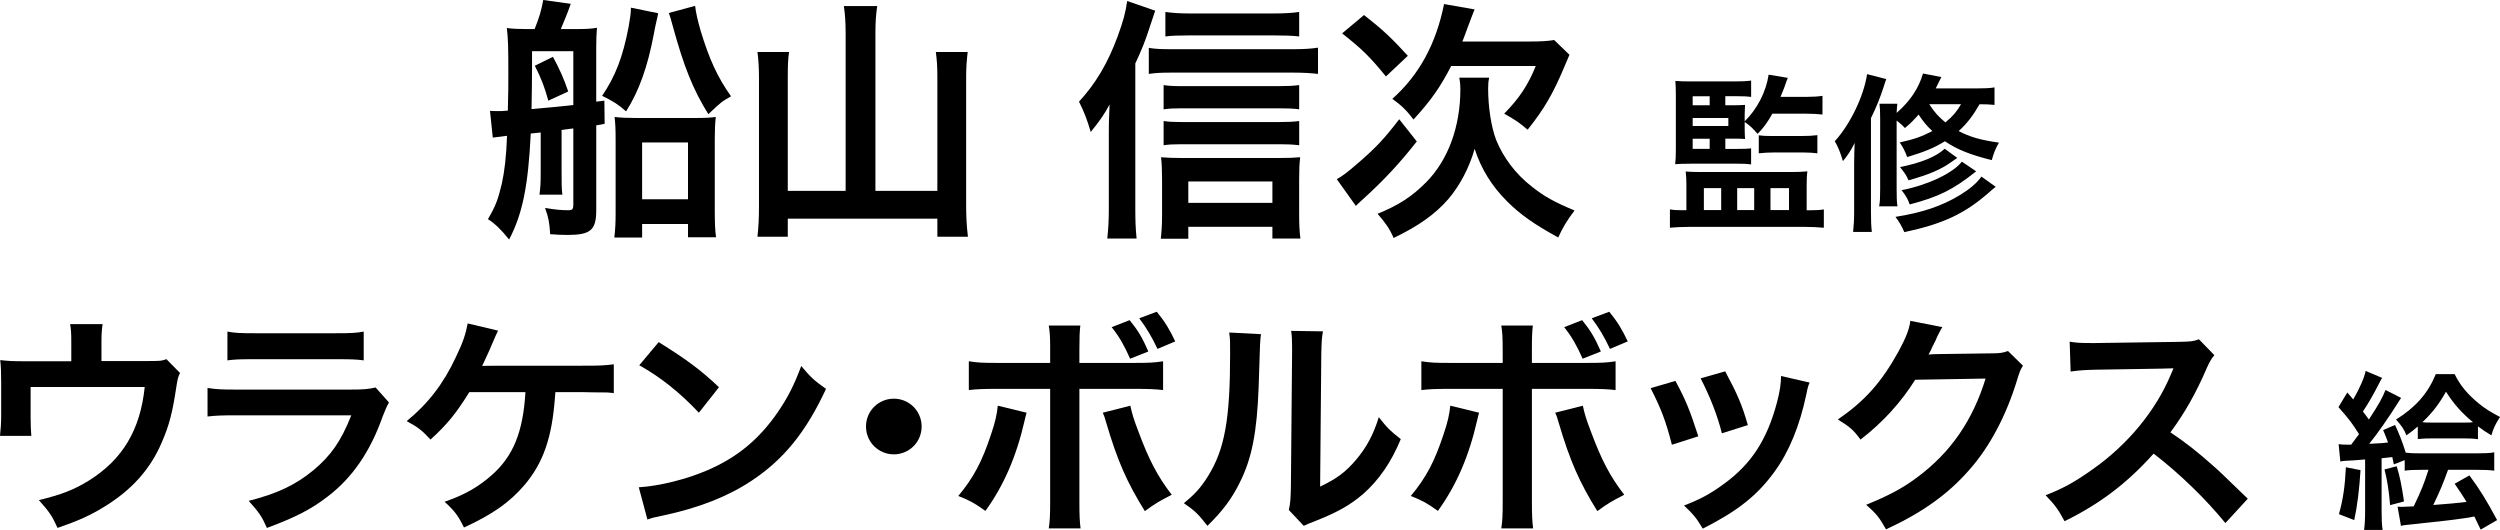 <?xml version="1.0" encoding="utf-8"?>
<!-- Generator: Adobe Illustrator 25.2.1, SVG Export Plug-In . SVG Version: 6.00 Build 0)  -->
<svg version="1.1" id="レイヤー_1" xmlns="http://www.w3.org/2000/svg" xmlns:xlink="http://www.w3.org/1999/xlink" x="0px"
	 y="0px" width="117.657px" height="24.941px" viewBox="0 0 117.657 24.941" style="enable-background:new 0 0 117.657 24.941;"
	 xml:space="preserve">
<path d="M23.06,5.217c0.156,0.012,0.288,0.012,0.372,0.012c0.12,0,0.24,0,0.468-0.023c0.024-0.9,0.024-1.176,0.024-1.812
	c0-1.14-0.012-1.607-0.072-2.075c0.275,0.036,0.563,0.049,0.923,0.049h0.384C25.375,0.839,25.482,0.479,25.566,0l1.295,0.18
	c-0.144,0.42-0.312,0.815-0.468,1.188h0.744c0.419,0,0.684-0.013,0.959-0.061c-0.024,0.252-0.036,0.563-0.036,0.947v2.531
	l0.384-0.048l0.012,1.091L28.061,5.9v3.994c0,0.936-0.264,1.163-1.355,1.163c-0.264,0-0.54-0.012-0.815-0.036
	c-0.024-0.516-0.084-0.815-0.24-1.235c0.504,0.084,0.768,0.108,1.091,0.108c0.192,0,0.24-0.049,0.24-0.252V6.044L26.43,6.116v1.967
	c0,0.576,0,0.756,0.036,1.079h-1.079c0.048-0.323,0.06-0.527,0.06-1.079V6.236l-0.468,0.048c-0.12,2.459-0.384,3.778-1.019,4.989
	c-0.384-0.479-0.648-0.731-0.996-0.96c0.36-0.611,0.479-0.936,0.647-1.643c0.132-0.588,0.216-1.283,0.252-2.279
	c-0.372,0.049-0.372,0.049-0.671,0.084L23.06,5.217z M25.039,3.237c0,0.732-0.012,1.092-0.024,1.896
	c0.684-0.061,1.271-0.108,1.967-0.192V2.41h-1.943V3.237z M26.022,2.674c0.288,0.528,0.516,1.02,0.72,1.631l-0.936,0.433
	c-0.18-0.648-0.335-1.056-0.636-1.644L26.022,2.674z M30.976,0.623c-0.024,0.132-0.024,0.132-0.132,0.6
	c0,0.024-0.036,0.156-0.072,0.372c-0.288,1.535-0.695,2.687-1.307,3.646c-0.36-0.323-0.612-0.479-1.127-0.731
	c0.636-0.947,0.972-1.822,1.247-3.25c0.072-0.42,0.108-0.636,0.108-0.899L30.976,0.623z M30.22,11.178h-1.307
	c0.048-0.432,0.06-0.732,0.06-1.151V6.62c0-0.588-0.012-0.744-0.048-1.115c0.3,0.035,0.587,0.048,1.043,0.048h2.723
	c0.48,0,0.744-0.013,0.996-0.048c-0.036,0.348-0.048,0.575-0.048,1.091v3.299c0,0.539,0.012,0.936,0.06,1.271h-1.319v-0.623H30.22
	V11.178z M30.22,9.378h2.159V6.704H30.22V9.378z M32.714,0.275c0.036,0.324,0.12,0.684,0.264,1.188
	c0.408,1.343,0.803,2.194,1.427,3.07c-0.444,0.252-0.444,0.252-1.068,0.84c-0.719-1.151-1.151-2.231-1.679-4.162
	c-0.084-0.312-0.108-0.396-0.18-0.6L32.714,0.275z"/>
<path d="M39.797,1.499c0-0.444-0.024-0.84-0.084-1.212h1.571C41.225,0.695,41.2,1.031,41.2,1.499v7.483h2.915V3.598
	c0-0.468-0.024-0.804-0.072-1.151h1.499c-0.048,0.407-0.072,0.756-0.072,1.151v6.068c0,0.54,0.024,0.983,0.084,1.476h-1.439V10.29
	h-7.04v0.852h-1.427c0.048-0.456,0.072-0.84,0.072-1.439V3.634c0-0.408-0.024-0.828-0.072-1.188h1.487
	c-0.048,0.323-0.06,0.647-0.06,1.175v5.361h2.723V1.499z"/>
<path d="M53.431,9.834c0,0.516,0.012,0.912,0.06,1.392h-1.379c0.048-0.468,0.072-0.815,0.072-1.403V6.248
	c0-0.42,0-0.456,0.036-1.331c-0.264,0.479-0.396,0.684-0.887,1.295c-0.168-0.575-0.3-0.923-0.552-1.427
	c0.792-0.863,1.355-1.812,1.823-3.083c0.252-0.695,0.372-1.115,0.444-1.654l1.319,0.455c-0.036,0.12-0.12,0.36-0.24,0.72
	c-0.24,0.744-0.384,1.092-0.696,1.764V9.834z M54.066,2.254c0.3,0.049,0.576,0.061,0.996,0.061h5.841
	c0.479,0,0.815-0.024,1.126-0.072v1.235c-0.323-0.036-0.671-0.06-1.126-0.06h-5.841c-0.372,0-0.696,0.012-0.996,0.06V2.254z
	 M55.925,11.237H54.63c0.036-0.312,0.06-0.672,0.06-1.115V8.431c0-0.384-0.012-0.743-0.048-1.031
	c0.252,0.024,0.576,0.036,0.983,0.036h4.545c0.468,0,0.756-0.012,1.02-0.036c-0.036,0.3-0.048,0.588-0.048,1.02v1.679
	c0,0.456,0.012,0.768,0.06,1.128h-1.319v-0.552h-3.958V11.237z M61.143,5.145c-0.264-0.036-0.54-0.048-0.936-0.048h-4.594
	c-0.408,0-0.575,0.012-0.851,0.048v-1.14c0.251,0.036,0.432,0.049,0.851,0.049h4.582c0.396,0,0.66-0.013,0.948-0.049V5.145z
	 M61.143,6.836c-0.3-0.036-0.528-0.048-0.924-0.048h-4.605c-0.419,0-0.611,0.012-0.851,0.048v-1.14
	c0.251,0.036,0.443,0.048,0.851,0.048h4.594c0.396,0,0.66-0.012,0.936-0.048V6.836z M61.143,1.715
	c-0.324-0.036-0.672-0.048-1.175-0.048h-4.042c-0.479,0-0.792,0.012-1.08,0.048V0.563c0.348,0.048,0.684,0.071,1.188,0.071h3.838
	c0.576,0,0.948-0.023,1.271-0.071V1.715z M59.883,9.546V8.539h-3.958v1.007H59.883z"/>
<path d="M66.678,6.656c-0.768,0.983-1.523,1.799-2.471,2.662c-0.239,0.216-0.288,0.264-0.396,0.372l-0.899-1.26
	c0.252-0.132,0.491-0.312,1.043-0.791c0.815-0.708,1.188-1.104,1.896-2.027L66.678,6.656z M64.195,0.707
	c0.888,0.695,1.319,1.104,2.062,1.919l-1.031,0.972c-0.743-0.911-1.104-1.271-2.062-2.027L64.195,0.707z M70.084,3.657
	c-0.036,0.156-0.048,0.312-0.048,0.504c0,0.876,0.144,1.812,0.372,2.411c0.335,0.839,0.923,1.619,1.679,2.206
	c0.588,0.468,1.043,0.72,2.015,1.128c-0.336,0.443-0.552,0.791-0.768,1.271c-1.175-0.648-1.763-1.067-2.41-1.703
	c-0.72-0.72-1.224-1.535-1.523-2.471c-0.252,0.888-0.695,1.727-1.235,2.362c-0.624,0.72-1.428,1.283-2.579,1.835
	c-0.191-0.443-0.371-0.695-0.755-1.139c0.983-0.396,1.643-0.828,2.29-1.487c1.032-1.044,1.607-2.615,1.607-4.378
	c0-0.18-0.012-0.324-0.048-0.54H70.084z M71.979,1.954c0.552,0,0.899-0.023,1.164-0.071l0.72,0.695
	c-0.084,0.204-0.12,0.288-0.265,0.624c-0.516,1.223-0.936,1.942-1.703,2.902c-0.432-0.36-0.516-0.42-1.103-0.756
	c0.719-0.731,1.127-1.355,1.486-2.243h-3.981c-0.504,0.983-0.972,1.655-1.775,2.519c-0.3-0.407-0.587-0.684-0.995-0.971
	c1.26-1.128,2.051-2.567,2.435-4.462L69.4,0.443c-0.096,0.228-0.12,0.3-0.36,0.936c-0.071,0.191-0.119,0.336-0.216,0.575H71.979z"/>
<path d="M79.366,8.687c0-0.239-0.008-0.399-0.032-0.615c0.232,0.016,0.36,0.023,0.655,0.023h4.334c0.304,0,0.496-0.008,0.735-0.031
	c-0.023,0.191-0.031,0.352-0.031,0.647v1.184h0.207c0.265,0,0.424-0.009,0.601-0.04v0.863c-0.256-0.024-0.601-0.04-0.912-0.04
	h-5.429c-0.312,0-0.664,0.016-0.903,0.04V9.854c0.176,0.031,0.336,0.04,0.575,0.04h0.2V8.687z M81.197,7.008h0.583
	c0.288,0,0.504-0.008,0.632-0.024v0.752c-0.176-0.024-0.376-0.032-0.623-0.032h-2.207c-0.384,0-0.504,0.008-0.744,0.024
	c0.024-0.185,0.032-0.376,0.032-0.696V4.489c0-0.312-0.008-0.504-0.023-0.68c0.231,0.016,0.359,0.023,0.72,0.023h2.038
	c0.36,0,0.576-0.008,0.808-0.04v0.768c-0.176-0.023-0.344-0.031-0.615-0.031h-0.6v0.424h0.464c0.208,0,0.384-0.008,0.464-0.017
	c-0.009,0.145-0.017,0.344-0.017,0.44v0.336c0.592-0.584,1.008-1.392,1.128-2.199l0.903,0.152c-0.057,0.136-0.057,0.136-0.176,0.479
	c-0.04,0.111-0.088,0.224-0.168,0.415h1.215c0.312,0,0.56-0.016,0.76-0.048v0.88c-0.191-0.024-0.439-0.04-0.743-0.04h-1.615
	c-0.232,0.408-0.408,0.655-0.696,0.951c-0.224-0.264-0.352-0.384-0.607-0.56v0.36c0,0.104,0.008,0.336,0.017,0.439
	c-0.08-0.008-0.272-0.016-0.456-0.016h-0.472V7.008z M80.462,4.953V4.529h-0.8v0.424H80.462z M81.341,5.929V5.553h-1.679v0.376
	H81.341z M79.662,6.528v0.479h0.8V6.528H79.662z M80.189,9.886h0.815V8.854h-0.815V9.886z M81.757,9.886h0.8V8.854h-0.8V9.886z
	 M82.772,6.368C82.94,6.392,83.092,6.4,83.324,6.4h1.479c0.304,0,0.496-0.009,0.728-0.04v0.855c-0.191-0.024-0.424-0.04-0.719-0.04
	h-1.304c-0.264,0-0.504,0.016-0.735,0.04V6.368z M83.324,9.886h0.871V8.854h-0.871V9.886z"/>
<path d="M87.262,7.68c0-0.393,0.009-0.592,0.024-0.952c-0.2,0.384-0.304,0.552-0.552,0.855c-0.12-0.399-0.231-0.68-0.384-0.936
	c0.728-0.799,1.367-2.126,1.52-3.158l0.903,0.232c-0.048,0.128-0.048,0.128-0.12,0.359c-0.168,0.52-0.336,0.936-0.6,1.479v4.397
	c0,0.408,0.008,0.655,0.04,0.96h-0.88c0.032-0.312,0.048-0.561,0.048-0.96V7.68z M93.866,4.937
	c-0.224-0.023-0.399-0.031-0.703-0.031c-0.304,0.535-0.6,0.919-0.983,1.263c0.543,0.28,1.007,0.416,1.895,0.544
	c-0.16,0.28-0.248,0.496-0.336,0.823c-1.031-0.256-1.639-0.504-2.206-0.888c-0.504,0.312-0.976,0.504-1.775,0.744
	c-0.112-0.296-0.2-0.472-0.352-0.688c0.671-0.145,1.047-0.28,1.535-0.536c-0.28-0.264-0.4-0.416-0.648-0.775
	c-0.216,0.248-0.327,0.368-0.64,0.632c-0.136-0.145-0.184-0.185-0.392-0.352v3.222c0,0.439,0.008,0.632,0.04,0.815h-0.863
	c0.04-0.224,0.048-0.415,0.048-0.831V5.624c0-0.399-0.008-0.512-0.032-0.743h0.84c-0.016,0.136-0.024,0.231-0.032,0.432
	c0.632-0.552,1.04-1.159,1.239-1.854l0.864,0.168C91.236,3.89,91.188,3.985,91.1,4.161h1.871c0.432,0,0.656-0.008,0.896-0.048V4.937
	z M93.923,8.791c-0.097,0.08-0.192,0.151-0.312,0.264c-1.151,1.008-2.158,1.479-3.989,1.871c-0.128-0.296-0.216-0.448-0.416-0.72
	c1.264-0.2,2.19-0.512,3.03-1.023c0.479-0.296,0.792-0.56,1.016-0.872L93.923,8.791z M92.115,7.432
	c-0.071,0.048-0.071,0.048-0.288,0.199c-0.479,0.345-1.062,0.592-2.007,0.856c-0.111-0.248-0.151-0.312-0.399-0.624
	c0.999-0.2,1.695-0.488,2.103-0.863L92.115,7.432z M93.003,8.063c-1.079,0.863-1.759,1.199-3.126,1.559
	c-0.088-0.256-0.2-0.439-0.384-0.672c1.215-0.231,2.431-0.808,2.838-1.343L93.003,8.063z M90.796,4.905
	c0.248,0.384,0.44,0.591,0.76,0.855c0.344-0.28,0.544-0.521,0.735-0.855H90.796z"/>
<path d="M8.472,17.553c-0.099,0.209-0.11,0.275-0.165,0.605c-0.187,1.265-0.352,1.881-0.693,2.662
	c-0.539,1.266-1.419,2.244-2.717,3.036c-0.66,0.407-1.232,0.66-2.189,0.99c-0.253-0.561-0.385-0.759-0.88-1.309
	c1.045-0.253,1.65-0.484,2.343-0.913c1.595-0.99,2.431-2.388,2.64-4.412H1.441v1.419c0,0.342,0.011,0.639,0.033,0.881H0
	c0.033-0.275,0.055-0.616,0.055-0.925v-1.595c0-0.462-0.011-0.748-0.044-1.045c0.385,0.044,0.583,0.055,1.188,0.055h2.156v-0.946
	c0-0.352-0.011-0.55-0.055-0.802H4.83c-0.033,0.186-0.055,0.483-0.055,0.792v0.946h1.98c0.814,0,0.814,0,1.078-0.088L8.472,17.553z"
	/>
<path d="M18.305,18.94c-0.11,0.197-0.176,0.352-0.308,0.692c-0.572,1.617-1.408,2.839-2.553,3.719
	c-0.781,0.605-1.496,0.979-2.882,1.496c-0.242-0.55-0.374-0.736-0.858-1.275c1.342-0.342,2.211-0.749,3.058-1.453
	c0.814-0.682,1.287-1.353,1.771-2.574h-5.358c-0.737,0-1.012,0.012-1.408,0.056v-1.343c0.418,0.066,0.66,0.077,1.43,0.077h5.237
	c0.682,0,0.902-0.021,1.243-0.099L18.305,18.94z M10.703,15.606c0.363,0.066,0.594,0.077,1.287,0.077h3.84
	c0.693,0,0.924-0.011,1.287-0.077v1.354c-0.341-0.044-0.55-0.055-1.265-0.055h-3.884c-0.715,0-0.924,0.011-1.265,0.055V15.606z"/>
<path d="M26.137,18.456c-0.011,0.11-0.011,0.11-0.022,0.286c-0.143,1.87-0.55,3.036-1.419,4.07c-0.704,0.825-1.496,1.387-2.86,2.014
	c-0.275-0.562-0.44-0.781-0.913-1.21c0.946-0.33,1.584-0.693,2.233-1.266c1.001-0.891,1.463-2.024,1.573-3.895h-2.641
	c-0.638,1.023-1.034,1.507-1.826,2.233c-0.418-0.451-0.594-0.583-1.122-0.869c1.012-0.825,1.738-1.771,2.321-3.025
	c0.33-0.683,0.462-1.089,0.55-1.573l1.43,0.34c-0.088,0.176-0.088,0.176-0.418,0.946c-0.088,0.198-0.198,0.44-0.33,0.715
	c0.319-0.011,0.319-0.011,4.808-0.011c0.792,0,0.924-0.011,1.386-0.066V18.5c-0.286-0.033-0.286-0.033-0.671-0.033
	c-0.143,0-0.385,0-0.726-0.011H26.137z"/>
<path d="M30.063,22.933c0.946-0.055,2.255-0.374,3.256-0.814c1.375-0.594,2.398-1.44,3.268-2.695c0.484-0.704,0.792-1.309,1.122-2.2
	c0.429,0.518,0.605,0.683,1.166,1.078c-0.935,2.014-1.98,3.312-3.487,4.312c-1.122,0.748-2.486,1.288-4.192,1.65
	c-0.44,0.088-0.473,0.1-0.726,0.188L30.063,22.933z M30.999,16.101c1.309,0.814,1.991,1.32,2.838,2.123l-0.946,1.199
	c-0.88-0.935-1.782-1.661-2.805-2.233L30.999,16.101z"/>
<path d="M43.375,20.073c0,0.727-0.583,1.31-1.309,1.31s-1.31-0.583-1.31-1.31c0-0.726,0.583-1.31,1.31-1.31
	S43.375,19.347,43.375,20.073z"/>
<path d="M48.313,19.423c-0.033,0.144-0.044,0.154-0.088,0.353c-0.385,1.694-0.979,3.069-1.849,4.269
	c-0.539-0.385-0.726-0.484-1.276-0.704c0.726-0.869,1.122-1.628,1.54-2.894c0.198-0.583,0.275-0.924,0.319-1.354L48.313,19.423z
	 M49.424,16.464c0-0.55-0.011-0.836-0.066-1.144h1.485c-0.033,0.33-0.044,0.473-0.044,1.177v0.583h2.52
	c0.759,0,1.001-0.011,1.419-0.077v1.354c-0.385-0.044-0.671-0.056-1.397-0.056h-2.542v5.336c0,0.562,0.011,0.88,0.055,1.232h-1.497
	c0.055-0.353,0.066-0.671,0.066-1.243v-5.325h-2.442c-0.715,0-1.001,0.012-1.386,0.056v-1.354c0.418,0.066,0.66,0.077,1.408,0.077
	h2.42V16.464z M53.198,19.093c0.077,0.374,0.165,0.66,0.385,1.232c0.495,1.331,0.902,2.102,1.562,2.96
	c-0.572,0.297-0.759,0.396-1.265,0.77c-0.836-1.342-1.287-2.365-1.804-4.114c-0.088-0.309-0.099-0.341-0.176-0.518L53.198,19.093z
	 M53.165,15.067c0.407,0.505,0.583,0.803,0.88,1.474l-0.858,0.341c-0.275-0.616-0.506-1.034-0.869-1.485L53.165,15.067z
	 M54.474,16.42c-0.264-0.562-0.506-0.968-0.858-1.441l0.825-0.308c0.385,0.473,0.605,0.835,0.869,1.396L54.474,16.42z"/>
<path d="M59.346,15.727c-0.044,0.309-0.044,0.309-0.11,2.465c-0.077,2.145-0.319,3.388-0.891,4.521
	c-0.374,0.759-0.792,1.32-1.519,2.035c-0.429-0.55-0.594-0.715-1.111-1.067c0.539-0.439,0.803-0.737,1.133-1.265
	c0.792-1.266,1.045-2.685,1.045-5.766c0-0.604,0-0.704-0.044-1.001L59.346,15.727z M62.261,15.595
	c-0.055,0.319-0.065,0.506-0.077,1.045l-0.055,6.26c0.771-0.362,1.21-0.692,1.684-1.254c0.506-0.594,0.825-1.199,1.078-2.014
	c0.385,0.495,0.527,0.639,1.034,1.034c-0.451,1.09-1.023,1.915-1.75,2.563c-0.627,0.539-1.199,0.869-2.343,1.32
	c-0.242,0.088-0.33,0.132-0.474,0.198L60.655,24c0.077-0.319,0.088-0.562,0.099-1.166l0.055-6.205v-0.33
	c0-0.275-0.011-0.518-0.044-0.727L62.261,15.595z"/>
<path d="M69.608,19.423c-0.033,0.144-0.044,0.154-0.088,0.353c-0.385,1.694-0.979,3.069-1.849,4.269
	c-0.539-0.385-0.726-0.484-1.275-0.704c0.726-0.869,1.122-1.628,1.54-2.894c0.198-0.583,0.274-0.924,0.319-1.354L69.608,19.423z
	 M70.72,16.464c0-0.55-0.011-0.836-0.066-1.144h1.485c-0.032,0.33-0.044,0.473-0.044,1.177v0.583h2.52
	c0.759,0,1.001-0.011,1.419-0.077v1.354c-0.385-0.044-0.671-0.056-1.396-0.056h-2.542v5.336c0,0.562,0.012,0.88,0.056,1.232h-1.497
	c0.056-0.353,0.066-0.671,0.066-1.243v-5.325h-2.442c-0.715,0-1.001,0.012-1.386,0.056v-1.354c0.418,0.066,0.66,0.077,1.408,0.077
	h2.42V16.464z M74.493,19.093c0.077,0.374,0.165,0.66,0.385,1.232c0.495,1.331,0.902,2.102,1.562,2.96
	c-0.572,0.297-0.759,0.396-1.265,0.77c-0.837-1.342-1.287-2.365-1.805-4.114c-0.088-0.309-0.099-0.341-0.176-0.518L74.493,19.093z
	 M74.46,15.067c0.407,0.505,0.583,0.803,0.881,1.474l-0.858,0.341c-0.275-0.616-0.506-1.034-0.869-1.485L74.46,15.067z M75.77,16.42
	c-0.264-0.562-0.506-0.968-0.858-1.441l0.825-0.308c0.385,0.473,0.605,0.835,0.869,1.396L75.77,16.42z"/>
<path d="M78.849,17.927c0.463,0.848,0.683,1.375,1.078,2.607l-1.243,0.396c-0.285-1.111-0.506-1.694-1.001-2.662L78.849,17.927z
	 M85.164,18.004c-0.066,0.165-0.088,0.22-0.154,0.562c-0.319,1.496-0.813,2.706-1.518,3.663c-0.814,1.111-1.728,1.826-3.356,2.651
	c-0.285-0.484-0.418-0.649-0.88-1.089c0.771-0.297,1.222-0.539,1.87-1.013c1.287-0.935,2.024-2.057,2.498-3.817
	c0.143-0.539,0.197-0.924,0.197-1.265L85.164,18.004z M81.192,17.476c0.583,1.09,0.792,1.573,1.067,2.53l-1.222,0.386
	c-0.209-0.836-0.539-1.684-1.001-2.586L81.192,17.476z"/>
<path d="M95.207,17.212c-0.109,0.165-0.154,0.264-0.274,0.66c-0.507,1.672-1.288,3.157-2.256,4.246
	c-1.012,1.155-2.223,2.014-3.916,2.795c-0.309-0.55-0.451-0.737-0.936-1.155c1.101-0.451,1.716-0.781,2.409-1.298
	c1.573-1.166,2.607-2.674,3.213-4.643l-3.312,0.055c-0.671,1.067-1.529,2.014-2.574,2.816c-0.33-0.451-0.495-0.594-1.067-0.946
	c1.254-0.858,2.046-1.738,2.85-3.19c0.341-0.627,0.517-1.056,0.561-1.452l1.508,0.296c-0.066,0.1-0.066,0.1-0.188,0.341
	c-0.033,0.056-0.033,0.056-0.143,0.309c-0.033,0.065-0.033,0.065-0.144,0.286c-0.065,0.153-0.065,0.153-0.176,0.352
	c0.143-0.011,0.319-0.021,0.528-0.021l2.409-0.033c0.429,0,0.55-0.022,0.803-0.11L95.207,17.212z"/>
<path d="M104.733,24.617c-0.913-1.122-2.179-2.354-3.378-3.268c-1.243,1.386-2.509,2.354-4.191,3.18
	c-0.309-0.572-0.44-0.748-0.892-1.222c0.848-0.33,1.376-0.627,2.2-1.21c1.662-1.166,2.981-2.762,3.697-4.478l0.121-0.286
	c-0.177,0.011-0.177,0.011-3.642,0.066c-0.528,0.011-0.825,0.032-1.199,0.088l-0.044-1.408c0.308,0.055,0.517,0.065,0.968,0.065
	c0.044,0,0.132,0,0.264,0l3.873-0.055c0.616-0.011,0.704-0.022,0.979-0.121l0.726,0.748c-0.143,0.165-0.23,0.319-0.352,0.594
	c-0.507,1.178-1.046,2.135-1.717,3.037c0.693,0.462,1.287,0.924,2.035,1.595c0.275,0.242,0.275,0.242,1.606,1.529L104.733,24.617z"
	/>
<path d="M110.062,20.903c0.128,0.017,0.2,0.024,0.392,0.024c0.032,0,0.064,0,0.2,0c0.191-0.256,0.319-0.424,0.368-0.496
	c-0.32-0.512-0.488-0.728-0.968-1.271l0.416-0.688c0.144,0.16,0.184,0.217,0.279,0.328c0.288-0.496,0.528-1.031,0.584-1.343
	l0.775,0.327c-0.048,0.072-0.072,0.128-0.16,0.296c-0.239,0.472-0.487,0.903-0.743,1.287c0.144,0.185,0.176,0.225,0.279,0.376
	c0.464-0.703,0.648-1.039,0.784-1.391l0.735,0.375c-0.032,0.049-0.048,0.072-0.096,0.145c-0.479,0.768-1.023,1.543-1.407,2.015
	c0.64-0.032,0.64-0.032,0.888-0.063c-0.072-0.2-0.112-0.296-0.232-0.584l0.56-0.24c0.185,0.384,0.353,0.815,0.504,1.304
	c0.184,0.023,0.36,0.032,0.72,0.032h2.583c0.407,0,0.631-0.009,0.863-0.049v0.864c-0.232-0.032-0.456-0.04-0.848-0.04h-1.327
	c-0.248,0.688-0.384,1.007-0.695,1.655c0.663-0.049,1.119-0.089,1.566-0.145c-0.151-0.248-0.256-0.416-0.56-0.855l0.695-0.392
	c0.48,0.647,0.816,1.191,1.304,2.103l-0.775,0.448c-0.168-0.344-0.208-0.44-0.296-0.616c-0.479,0.097-1.447,0.216-2.375,0.304
	c-0.264,0.032-0.447,0.049-0.552,0.064c-0.128,0.016-0.208,0.023-0.231,0.023c-0.192,0.017-0.192,0.024-0.296,0.049l-0.16-0.904
	c0.104,0.009,0.152,0.009,0.208,0.009c0.08,0,0.256-0.009,0.552-0.024c0.368-0.775,0.464-1.008,0.695-1.719h-0.296
	c-0.375,0-0.607,0.008-0.823,0.04v-0.496l-0.512,0.2c-0.032-0.16-0.048-0.208-0.072-0.344c-0.176,0.023-0.296,0.031-0.503,0.056
	v2.463c0,0.415,0.008,0.655,0.048,0.911h-0.872c0.032-0.256,0.048-0.496,0.048-0.911v-2.407c-0.6,0.048-0.703,0.057-0.815,0.057
	c-0.184,0.008-0.256,0.016-0.352,0.04L110.062,20.903z M111.093,22.126c-0.056,0.903-0.151,1.68-0.296,2.351l-0.72-0.279
	c0.2-0.72,0.28-1.296,0.328-2.207L111.093,22.126z M112.796,21.943c0.152,0.504,0.224,0.855,0.344,1.655l-0.655,0.176
	c-0.048-0.632-0.144-1.231-0.264-1.68L112.796,21.943z M113.787,20.072c-0.199,0.176-0.287,0.24-0.535,0.416
	c-0.112-0.288-0.208-0.424-0.488-0.744c0.92-0.575,1.496-1.223,1.871-2.135h0.888c0.264,0.536,0.592,0.928,1.128,1.375
	c0.319,0.256,0.56,0.408,1.007,0.64c-0.231,0.36-0.304,0.521-0.407,0.864c-0.28-0.168-0.376-0.232-0.632-0.424v0.607
	c-0.216-0.032-0.408-0.04-0.728-0.04h-1.367c-0.296,0-0.544,0.008-0.736,0.032V20.072z M115.931,19.888c0.216,0,0.336,0,0.455-0.017
	c-0.552-0.455-0.911-0.871-1.271-1.438c-0.32,0.575-0.64,0.991-1.111,1.438c0.144,0.017,0.247,0.017,0.479,0.017H115.931z"/>
</svg>
